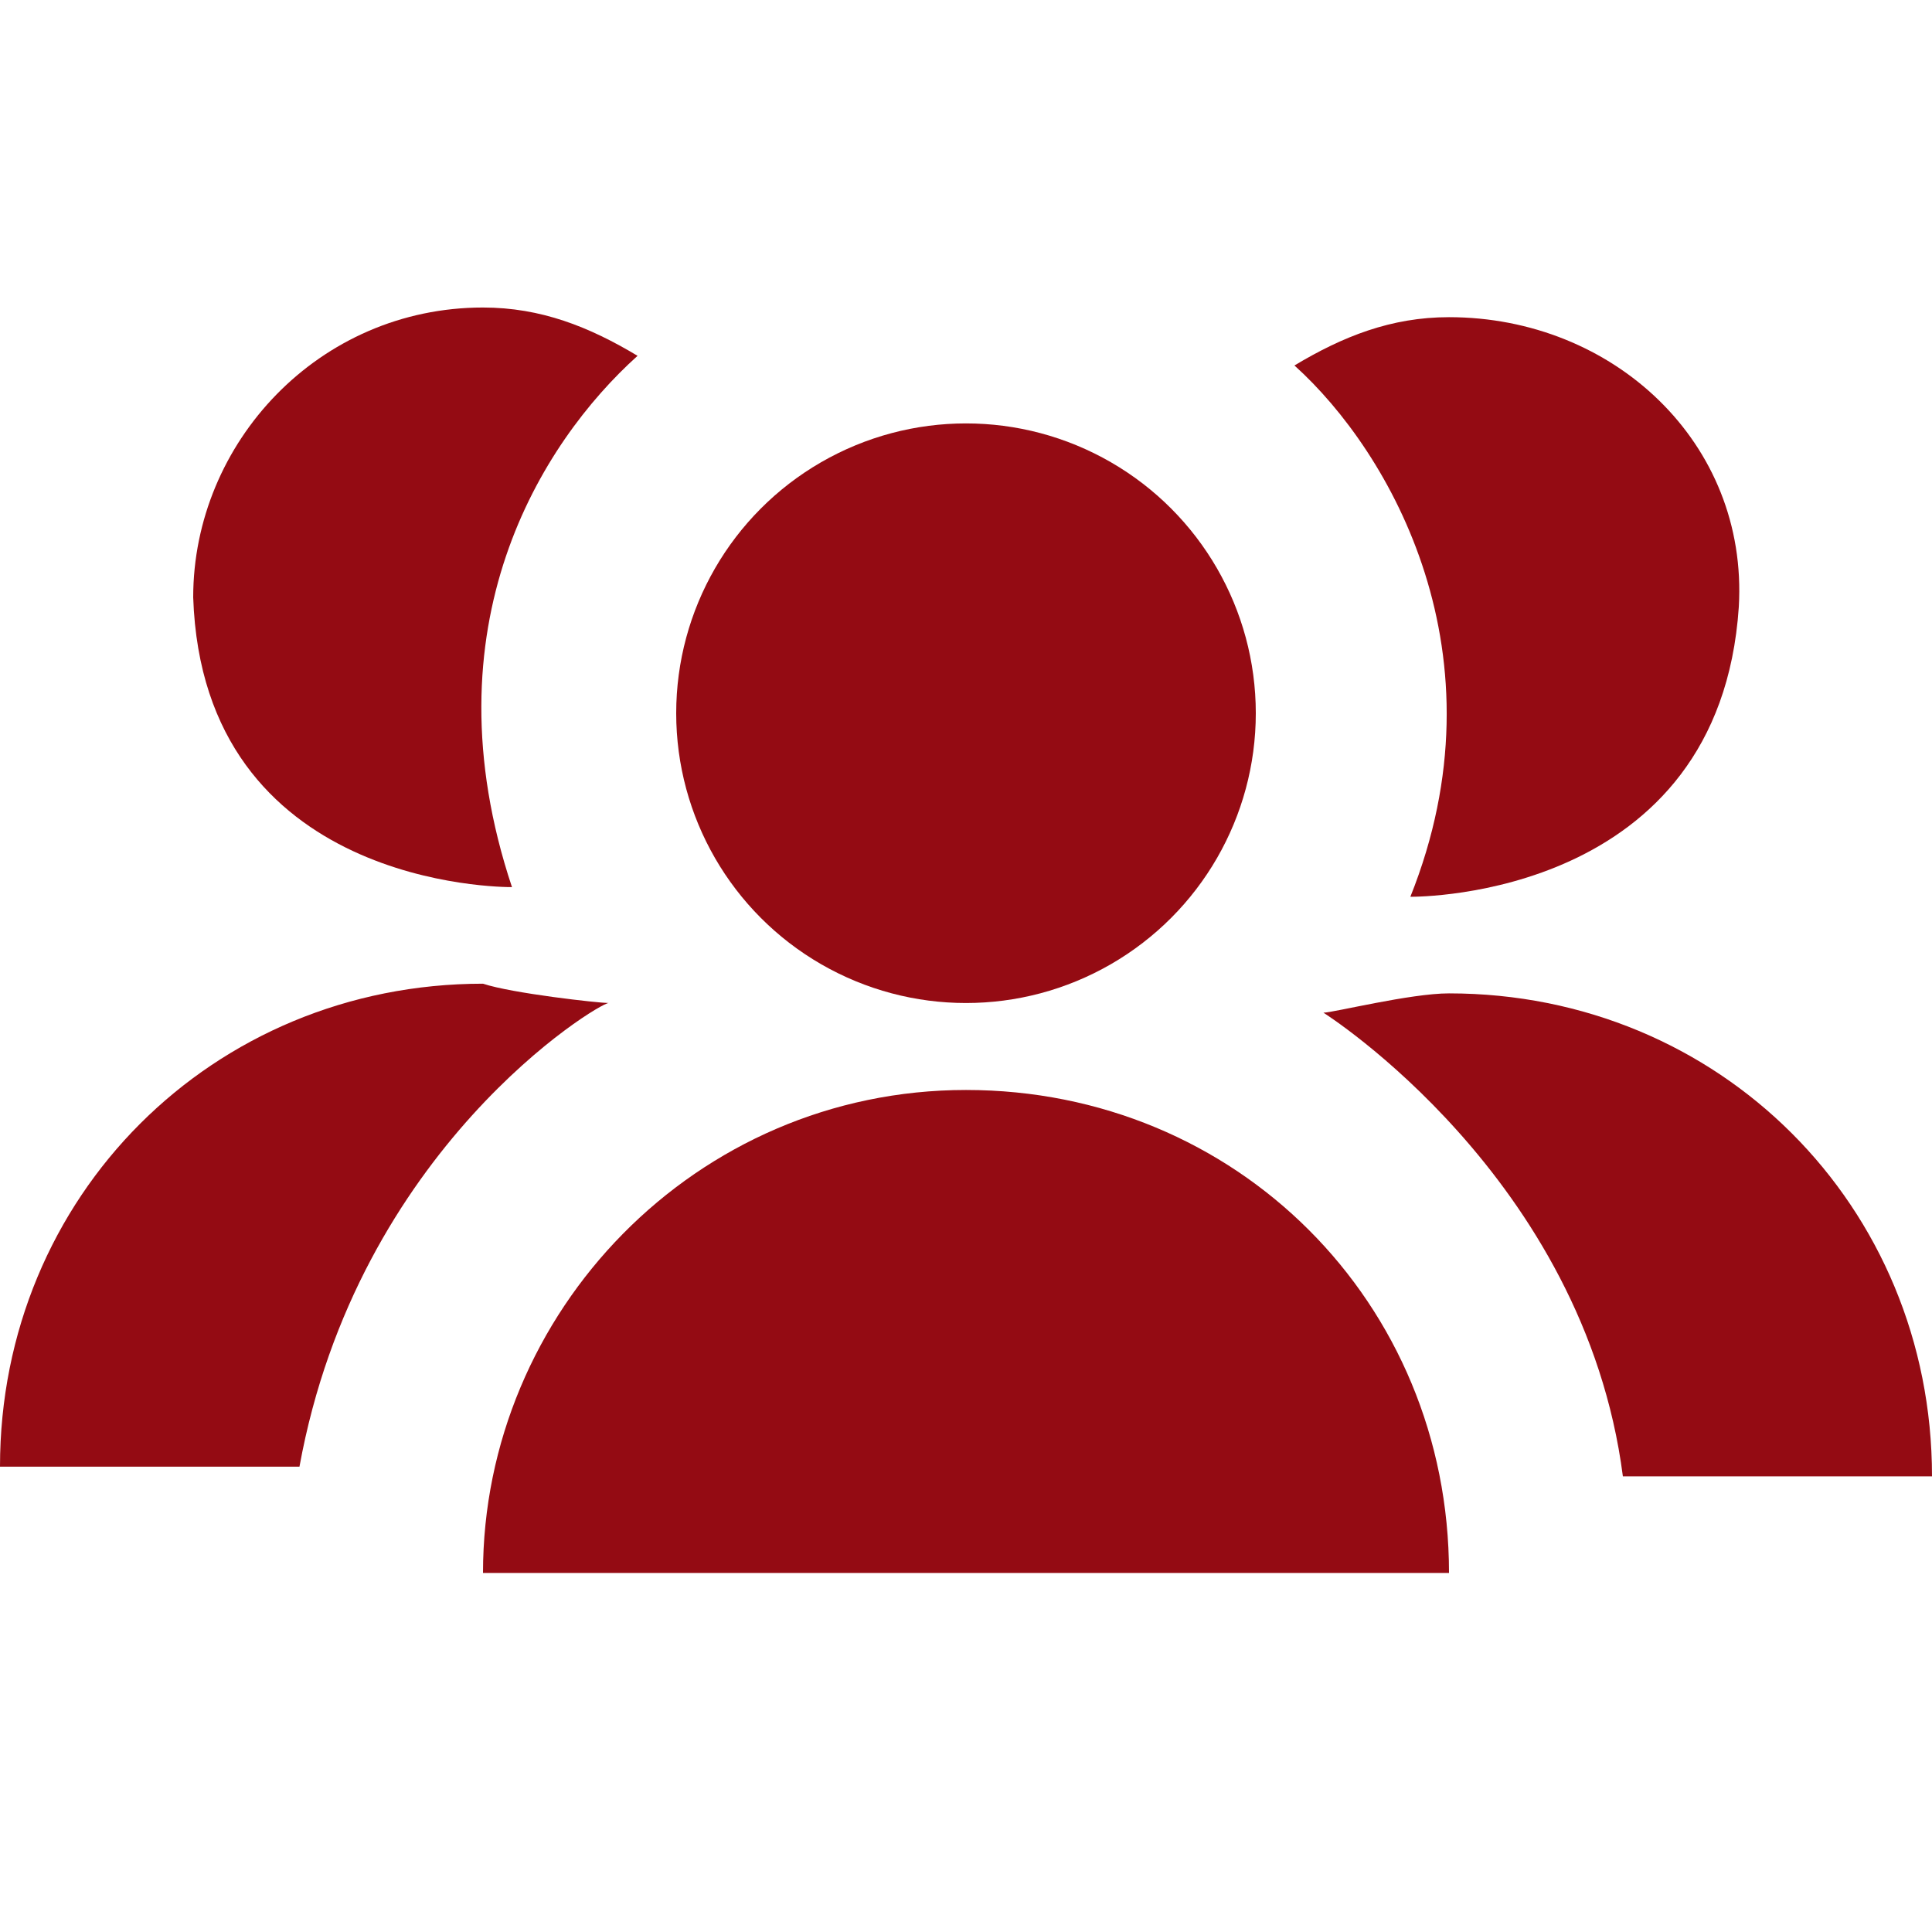 <?xml version="1.0" encoding="utf-8"?>
<!-- Generator: Adobe Illustrator 16.0.0, SVG Export Plug-In . SVG Version: 6.00 Build 0)  -->
<!DOCTYPE svg PUBLIC "-//W3C//DTD SVG 1.1//EN" "http://www.w3.org/Graphics/SVG/1.1/DTD/svg11.dtd">
<svg version="1.1" id="Layer_1" xmlns="http://www.w3.org/2000/svg" xmlns:xlink="http://www.w3.org/1999/xlink" x="0px" y="0px"
	 width="100px" height="100px" viewBox="0 0 100 100" enable-background="new 0 0 100 100" xml:space="preserve">
<g>
	<g>
		<g>
			<circle fill="#940B13" cx="50" cy="36.916" r="15"/>
		</g>
	</g>
	<g>
		<g>
			<path fill="#940B13" d="M50,56.417c-14,0-25,11.499-25,24.999h50C75,67.416,64,56.417,50,56.417z"/>
		</g>
	</g>
	<g>
		<g>
			<path fill="#940B13" d="M75,16.417c-3,0-5.5,1-8,2.5c5,4.5,11,15,6,27.5c0.5,0,16,0,17-15C90.5,22.917,83.5,16.417,75,16.417z"/>
		</g>
	</g>
	<g>
		<g>
			<path fill="#940B13" d="M75,51.417c-2,0-6,0.999-6.5,0.999c0,0,13.5,8.5,15.5,24h16C100,62.416,89,51.417,75,51.417z"/>
		</g>
	</g>
	<g>
		<g>
			<path fill="#940B13" d="M33,18.417c-2.5-1.5-5-2.5-8-2.5c-8.5,0-15,7-15,15c0.5,15,16,15,16.5,15C22,32.417,28,22.917,33,18.417z
				"/>
		</g>
	</g>
	<g>
		<g>
			<path fill="#940B13" d="M25,50.916c-14,0-25,11-25,25h15.5c3-16.5,15.5-24,16-24C31,51.916,26.5,51.417,25,50.916z"/>
		</g>
	</g>
</g>
</svg>
